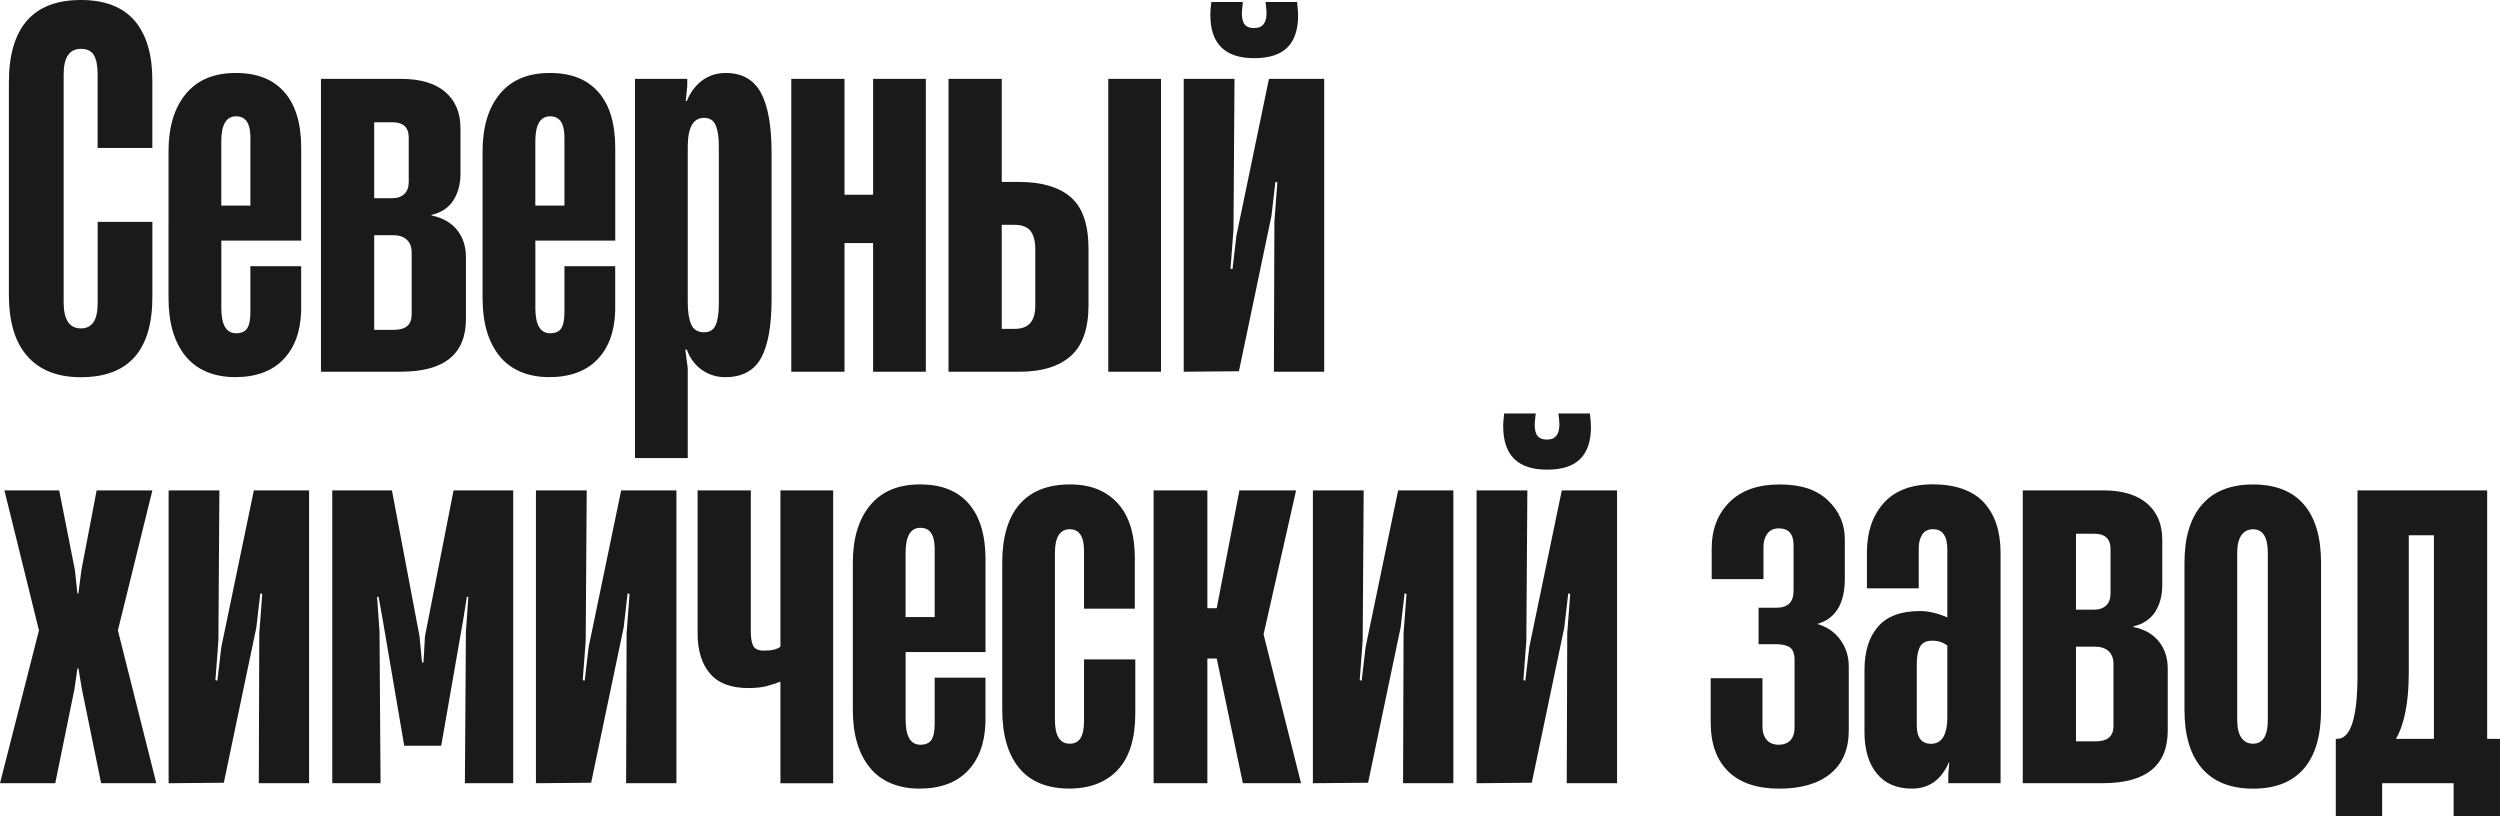 <?xml version="1.0" encoding="UTF-8"?> <svg xmlns="http://www.w3.org/2000/svg" width="571.1" height="186.46" viewBox="0 0 571.1 186.46"> <defs> <style> .cls-1 { isolation: isolate; } .cls-2 { fill: #1a1a1a; } </style> </defs> <g id="_лой_1" data-name="Слой 1"></g> <g id="_лой_2" data-name="Слой 2"> <g id="_лой_1-2" data-name="Слой 1"> <g class="cls-1"> <path class="cls-2" d="M6.25,81.37c-2.82-3.19-4.22-7.86-4.22-14.02V18.81c0-6.23,1.37-10.92,4.11-14.08C8.88,1.58,12.99,0,18.47,0s9.57,1.58,12.28,4.73c2.7,3.15,4.05,7.7,4.05,13.63v15.43h-12.5V17.01c0-1.95-.28-3.42-.84-4.39-.56-.98-1.56-1.46-2.98-1.46-2.63,0-3.94,1.95-3.94,5.86v52.03c0,3.98,1.31,5.97,3.94,5.97,1.28,0,2.23-.47,2.87-1.41,.64-.94,.96-2.42,.96-4.45v-18.47h12.5v17.12c0,12.24-5.44,18.36-16.33,18.36-5.33,0-9.4-1.59-12.22-4.79Z"></path> <path class="cls-2" d="M64.98,21.06c2.55,2.93,3.83,7.17,3.83,12.73v21.17h-18.25v15.43c0,3.83,1.13,5.74,3.38,5.74,1.2,0,2.04-.38,2.53-1.13,.49-.75,.73-1.99,.73-3.72v-10.47h11.6v10.25c-.15,4.73-1.52,8.43-4.11,11.09s-6.25,4-10.98,4-8.73-1.59-11.32-4.79c-2.59-3.19-3.89-7.6-3.89-13.23V34.58c0-5.56,1.31-9.93,3.94-13.12,2.63-3.19,6.42-4.79,11.38-4.79s8.6,1.46,11.15,4.39Zm-14.42,25.9h6.64v-14.64c.07-1.95-.15-3.4-.68-4.34-.53-.94-1.39-1.41-2.59-1.41-2.25,0-3.38,1.92-3.38,5.74v14.64Z"></path> <path class="cls-2" d="M73.32,84.92V18.02h18.36c4.35,0,7.7,1,10.02,2.98,2.33,1.99,3.49,4.75,3.49,8.28v10.36c0,2.4-.55,4.45-1.63,6.14-1.09,1.69-2.76,2.8-5.01,3.32v.11c2.55,.53,4.5,1.63,5.86,3.32s2.03,3.77,2.03,6.25v14.08c0,8.04-4.96,12.05-14.87,12.05h-18.25Zm16.22-39.64c1.2,0,2.14-.32,2.82-.96,.68-.64,1.01-1.56,1.01-2.76v-10.14c0-2.33-1.24-3.49-3.72-3.49h-4.17v17.34h4.05Zm.45,30.07c2.7,0,4.05-1.16,4.05-3.49v-14.19c0-1.28-.38-2.25-1.13-2.93-.75-.68-1.76-1.01-3.04-1.01h-4.39v21.62h4.51Z"></path> <path class="cls-2" d="M136.72,21.06c2.55,2.93,3.83,7.17,3.83,12.73v21.17h-18.25v15.43c0,3.83,1.13,5.74,3.38,5.74,1.2,0,2.04-.38,2.53-1.13,.49-.75,.73-1.99,.73-3.72v-10.47h11.6v10.25c-.15,4.73-1.52,8.43-4.11,11.09s-6.25,4-10.98,4-8.73-1.59-11.32-4.79c-2.59-3.19-3.89-7.6-3.89-13.23V34.58c0-5.56,1.31-9.93,3.94-13.12,2.63-3.19,6.42-4.79,11.38-4.79s8.6,1.46,11.15,4.39Zm-14.42,25.9h6.64v-14.64c.07-1.95-.15-3.4-.68-4.34-.53-.94-1.39-1.41-2.59-1.41-2.25,0-3.38,1.92-3.38,5.74v14.64Z"></path> <path class="cls-2" d="M173.78,21.12c1.65,2.97,2.48,7.6,2.48,13.91v33.22c0,6.16-.81,10.68-2.42,13.57-1.62,2.89-4.34,4.34-8.17,4.34-1.95,0-3.72-.55-5.29-1.63-1.58-1.09-2.74-2.65-3.49-4.67h-.34l.56,4.28v20.5h-12.05V18.02h11.94v1.58l-.34,3.49h.23c.83-2.03,2.01-3.6,3.55-4.73,1.54-1.13,3.32-1.69,5.35-1.69,3.68,0,6.34,1.48,8,4.45Zm-9.57,12.22c0-2.03-.24-3.6-.73-4.73-.49-1.13-1.37-1.69-2.65-1.69-2.48,0-3.72,2.22-3.72,6.64v35.59c0,2.1,.26,3.76,.79,4.96,.52,1.2,1.5,1.8,2.93,1.8,1.28,0,2.16-.54,2.65-1.63,.49-1.09,.73-2.72,.73-4.9V33.34Z"></path> <path class="cls-2" d="M199.45,44.49V18.02h12.05V84.92h-12.05v-29.39h-6.53v29.39h-12.16V18.02h12.16v26.47h6.53Z"></path> <path class="cls-2" d="M216.68,84.92V18.02h12.16v23.54h3.94c5.18,0,9.12,1.17,11.83,3.49,2.7,2.33,4.05,6.27,4.05,11.83v12.84c0,5.33-1.35,9.2-4.05,11.6-2.7,2.4-6.61,3.6-11.71,3.6h-16.22Zm15.2-9.8c3.08,0,4.62-1.76,4.62-5.29v-12.84c0-1.95-.38-3.38-1.13-4.28-.75-.9-1.95-1.35-3.6-1.35h-2.93v23.76h3.04Zm33.34,9.8h-12.05V18.02h12.05V84.92Z"></path> <path class="cls-2" d="M302.5,18.02V84.92h-11.49l.11-34.24,.68-9.01-.45-.11-.9,7.77-7.43,35.48-12.61,.11V18.02h11.6l-.23,34.35-.68,9.01,.45,.11,.9-7.66,7.43-35.81h12.61Zm-26.02-14.64c0-.6,.07-1.58,.23-2.93h7.21c-.15,1.35-.23,2.22-.23,2.59,0,1.2,.23,2.07,.68,2.59,.45,.53,1.16,.79,2.14,.79,1.88,0,2.82-1.16,2.82-3.49,0-.45-.08-1.28-.23-2.48h7.21c.15,1.5,.23,2.52,.23,3.04,0,3.3-.83,5.76-2.48,7.38-1.65,1.62-4.17,2.42-7.55,2.42-6.68,0-10.02-3.3-10.02-9.91Z"></path> <path class="cls-2" d="M12.61,178.92H0l8.9-34.91L1.01,112.02H13.52l3.6,18.25,.56,5.29h.23l.68-5.29,3.49-18.25h12.73l-7.88,31.99,8.78,34.91h-12.61l-4.39-21.51-.79-4.73h-.23l-.68,4.73-4.39,21.51Z"></path> <path class="cls-2" d="M70.61,112.02v66.9h-11.49l.11-34.24,.68-9.01-.45-.11-.9,7.77-7.43,35.48-12.61,.11V112.02h11.6l-.23,34.35-.68,9.01,.45,.11,.9-7.66,7.43-35.81h12.61Z"></path> <path class="cls-2" d="M86.94,178.92h-11.04V112.02h13.63l6.31,33.34,.56,5.97h.34l.34-5.97,6.53-33.34h13.63v66.9h-11.04l.23-34.58,.56-8h-.34l-.79,4.96-5.07,29.06h-8.45l-4.96-29.06-.9-4.96h-.34l.56,8,.23,34.58Z"></path> <path class="cls-2" d="M154.52,112.02v66.9h-11.49l.11-34.24,.68-9.01-.45-.11-.9,7.77-7.43,35.48-12.61,.11V112.02h11.6l-.23,34.35-.68,9.01,.45,.11,.9-7.66,7.43-35.81h12.61Z"></path> <path class="cls-2" d="M178.28,155.72c-1.2,.45-2.33,.81-3.38,1.07-1.05,.26-2.36,.39-3.94,.39-3.98,0-6.91-1.11-8.78-3.32-1.88-2.21-2.82-5.27-2.82-9.18v-32.66h12.16v32.44c0,1.35,.19,2.38,.56,3.1,.38,.71,1.2,1.07,2.48,1.07,1.73,0,2.97-.3,3.72-.9v-35.7h12.05v66.9h-12.05v-23.2Z"></path> <path class="cls-2" d="M221.3,115.06c2.55,2.93,3.83,7.17,3.83,12.73v21.17h-18.25v15.43c0,3.83,1.13,5.74,3.38,5.74,1.2,0,2.04-.38,2.53-1.13,.49-.75,.73-1.99,.73-3.72v-10.47h11.6v10.25c-.15,4.73-1.52,8.43-4.11,11.09s-6.25,4-10.98,4-8.73-1.59-11.32-4.79c-2.59-3.19-3.89-7.6-3.89-13.23v-33.56c0-5.56,1.31-9.93,3.94-13.12,2.63-3.19,6.42-4.79,11.38-4.79s8.6,1.46,11.15,4.39Zm-14.42,25.9h6.64v-14.64c.07-1.95-.15-3.4-.68-4.34-.53-.94-1.39-1.41-2.59-1.41-2.25,0-3.38,1.92-3.38,5.74v14.64Z"></path> <path class="cls-2" d="M232.84,175.48c-2.59-3.12-3.89-7.6-3.89-13.46v-33.45c0-5.86,1.31-10.3,3.94-13.35,2.63-3.04,6.49-4.56,11.6-4.56,4.58,0,8.18,1.43,10.81,4.28,2.63,2.85,3.94,7.06,3.94,12.61v11.49h-11.6v-13.18c0-3.3-1.09-4.96-3.27-4.96s-3.38,1.76-3.38,5.29v38.29c0,3.6,1.13,5.41,3.38,5.41,1.13,0,1.95-.43,2.48-1.29,.52-.86,.79-2.16,.79-3.89v-14.08h11.71v12.28c0,5.78-1.33,10.1-4,12.95-2.67,2.85-6.36,4.28-11.09,4.28-5.03,0-8.84-1.56-11.43-4.67Z"></path> <path class="cls-2" d="M297.21,178.92h-13.29l-5.97-28.49h-2.14v28.49h-12.28V112.02h12.28v26.92h2.14l5.18-26.92h12.95l-7.43,32.89,8.56,34.01Z"></path> <path class="cls-2" d="M332.01,112.02v66.9h-11.49l.11-34.24,.68-9.01-.45-.11-.9,7.77-7.43,35.48-12.61,.11V112.02h11.6l-.23,34.35-.68,9.01,.45,.11,.9-7.66,7.43-35.81h12.61Z"></path> <path class="cls-2" d="M369.4,112.02v66.9h-11.49l.11-34.24,.68-9.01-.45-.11-.9,7.77-7.43,35.48-12.61,.11V112.02h11.6l-.23,34.35-.68,9.01,.45,.11,.9-7.66,7.43-35.81h12.61Zm-26.02-14.64c0-.6,.07-1.58,.23-2.93h7.21c-.15,1.35-.23,2.22-.23,2.59,0,1.2,.23,2.07,.68,2.59,.45,.53,1.16,.79,2.14,.79,1.88,0,2.82-1.16,2.82-3.49,0-.45-.08-1.28-.23-2.48h7.21c.15,1.5,.23,2.52,.23,3.04,0,3.3-.83,5.76-2.48,7.38-1.65,1.62-4.17,2.42-7.55,2.42-6.68,0-10.02-3.3-10.02-9.91Z"></path> <path class="cls-2" d="M394.79,176.21c-2.67-2.63-4-6.34-4-11.15v-10.14h11.83v11.04c0,1.28,.32,2.29,.96,3.04,.64,.75,1.56,1.13,2.76,1.13,1.13,0,2.01-.34,2.65-1.01,.64-.68,.96-1.65,.96-2.93v-15.32c0-1.5-.36-2.5-1.07-2.98-.71-.49-1.78-.73-3.21-.73h-3.94v-8.33h4.05c2.63,0,3.94-1.28,3.94-3.83v-10.47c0-2.55-1.13-3.83-3.38-3.83-1.13,0-1.99,.39-2.59,1.18-.6,.79-.9,1.79-.9,2.98v7.43h-11.83v-6.98c0-4.35,1.35-7.88,4.05-10.59s6.53-4.05,11.49-4.05,8.48,1.22,11.04,3.66c2.55,2.44,3.83,5.39,3.83,8.84v9.01c0,5.71-2.1,9.16-6.31,10.36,2.18,.6,3.92,1.78,5.24,3.55,1.31,1.77,1.97,3.81,1.97,6.14v14.64c0,4.28-1.39,7.57-4.17,9.85-2.78,2.29-6.68,3.44-11.71,3.44s-8.99-1.31-11.66-3.94Z"></path> <path class="cls-2" d="M453.18,114.78c2.55,2.74,3.83,6.59,3.83,11.54v52.59h-11.94v-2.03l.23-2.7h-.11c-1.73,3.98-4.54,5.97-8.45,5.97-3.45,0-6.12-1.15-8-3.44-1.88-2.29-2.82-5.46-2.82-9.52v-14.08c0-4.28,1.03-7.6,3.1-9.97,2.06-2.37,5.24-3.55,9.52-3.55,2.03,0,4.13,.49,6.31,1.46v-15.43c0-3.15-1.09-4.73-3.27-4.73-1.13,0-1.95,.41-2.48,1.24-.53,.83-.79,1.88-.79,3.15v9.12h-11.83v-8.22c0-4.65,1.28-8.41,3.83-11.26,2.55-2.85,6.31-4.28,11.26-4.28s9.05,1.37,11.6,4.11Zm-8.33,48.82v-16.11c-.9-.75-2.07-1.13-3.49-1.13-1.35,0-2.27,.47-2.76,1.41-.49,.94-.73,2.24-.73,3.89v14.08c0,2.78,1.09,4.17,3.27,4.17,2.48,0,3.72-2.1,3.72-6.31Z"></path> <path class="cls-2" d="M462.08,178.92V112.02h18.36c4.35,0,7.7,1,10.02,2.98,2.33,1.99,3.49,4.75,3.49,8.28v10.36c0,2.4-.55,4.45-1.63,6.14-1.09,1.69-2.76,2.8-5.01,3.32v.11c2.55,.53,4.5,1.63,5.86,3.32s2.03,3.77,2.03,6.25v14.08c0,8.04-4.96,12.05-14.87,12.05h-18.25Zm16.22-39.64c1.2,0,2.14-.32,2.82-.96,.68-.64,1.01-1.56,1.01-2.76v-10.14c0-2.33-1.24-3.49-3.72-3.49h-4.17v17.34h4.05Zm.45,30.07c2.7,0,4.05-1.16,4.05-3.49v-14.19c0-1.28-.38-2.25-1.13-2.93-.75-.68-1.76-1.01-3.04-1.01h-4.39v21.62h4.51Z"></path> <path class="cls-2" d="M503.02,175.54c-2.67-3.08-4-7.55-4-13.4v-33.56c0-5.78,1.33-10.21,4-13.29,2.66-3.08,6.55-4.62,11.66-4.62s8.97,1.52,11.6,4.56c2.63,3.04,3.94,7.49,3.94,13.35v33.56c0,5.93-1.31,10.42-3.94,13.46-2.63,3.04-6.5,4.56-11.6,4.56s-8.99-1.54-11.66-4.62Zm15.04-11.04v-38.18c0-3.6-1.13-5.41-3.38-5.41-1.13,0-2.01,.45-2.65,1.35-.64,.9-.96,2.25-.96,4.05v38.18c0,1.8,.32,3.15,.96,4.05,.64,.9,1.52,1.35,2.65,1.35,2.25,0,3.38-1.8,3.38-5.41Z"></path> <path class="cls-2" d="M568.17,168.78h2.93v17.68h-10.59v-7.55h-16.33v7.55h-10.59v-17.68h.34c3.08,0,4.62-4.88,4.62-14.64v-42.12h29.62v56.76Zm-17.91-15.09c0,6.68-.98,11.71-2.93,15.09h8.67v-46.51h-5.74v31.42Z"></path> </g> </g> </g> </svg> 